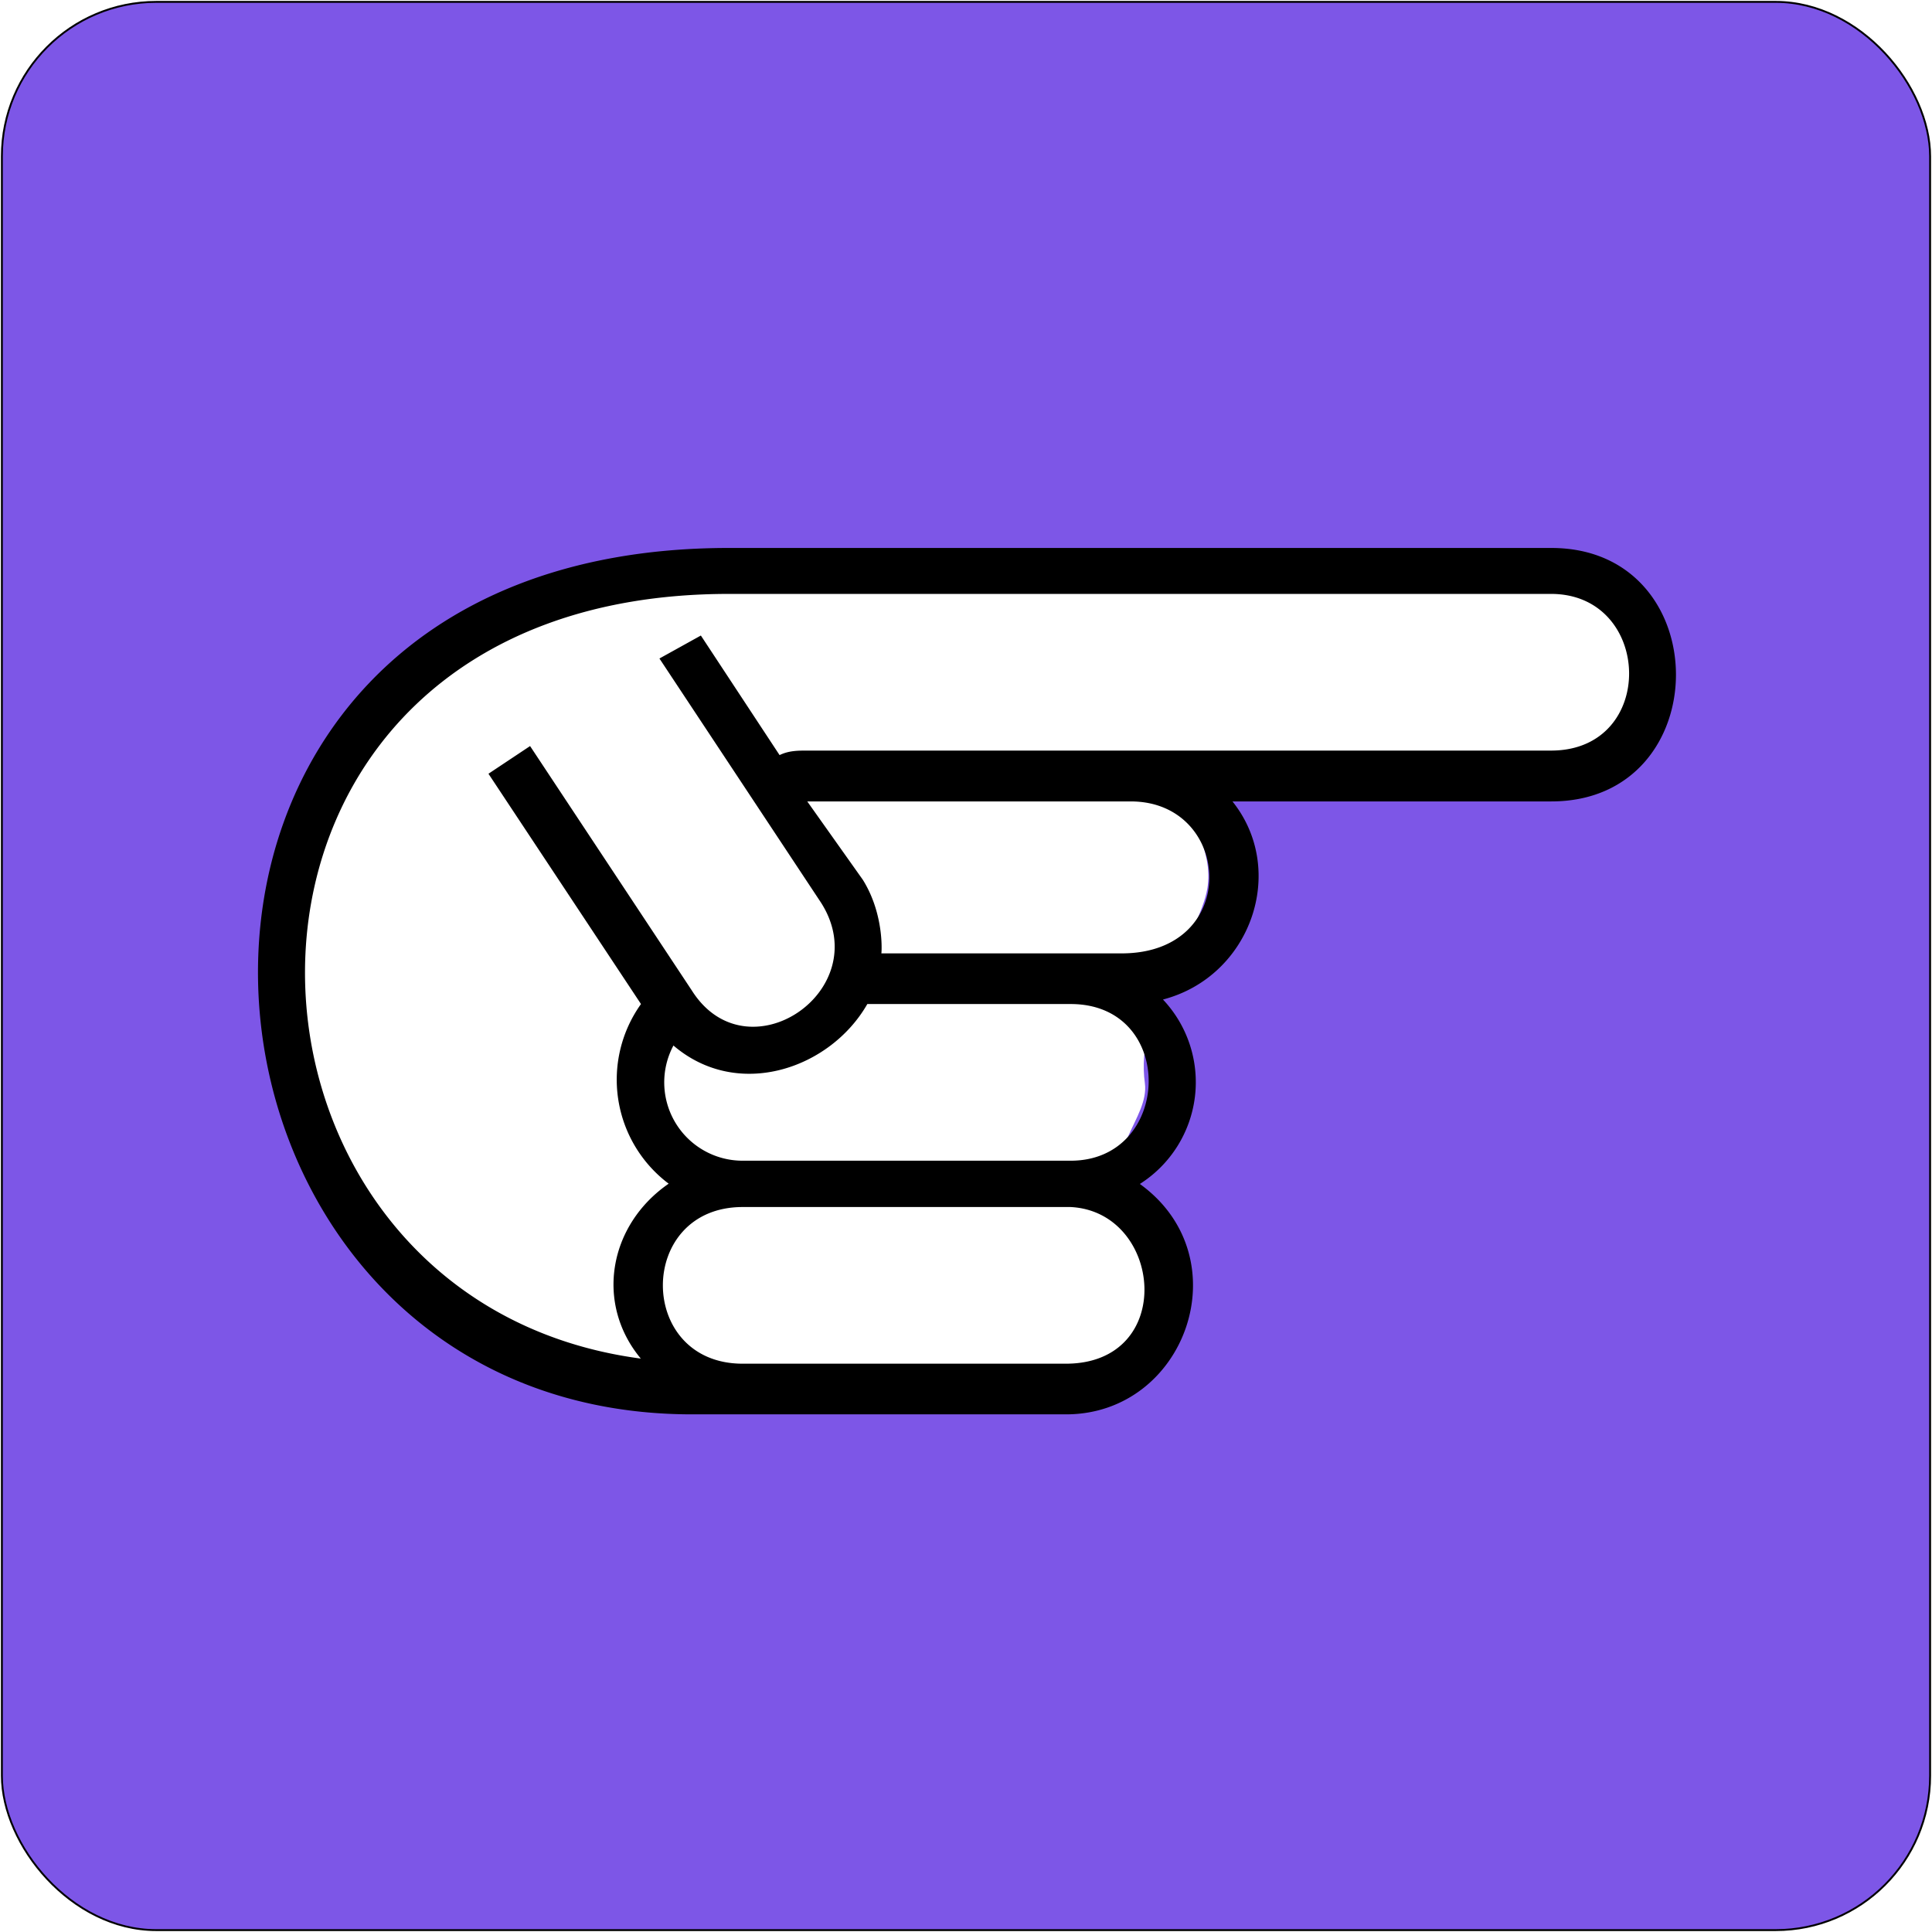 <?xml version="1.0" encoding="UTF-8"?><svg width="1026" height="1026" viewBox="0 0 1026 1026" version="1.1" xmlns="http://www.w3.org/2000/svg" xmlns:xlink="http://www.w3.org/1999/xlink"><title>Group 3</title><defs><filter id="filter-1"><feColorMatrix in="SourceGraphic" type="matrix" values="0 0 0 0 0 0 0 0 0 0 0 0 0 0 0 0 0 0 1 0"/></filter><filter id="filter-2"><feColorMatrix in="SourceGraphic" type="matrix" values="0 0 0 0 0 0 0 0 0 0 0 0 0 0 0 0 0 0 1 0"/></filter></defs><g id="PiniMap" stroke="none" stroke-width="1" fill="none" fill-rule="evenodd"><g id="Group-3" transform="translate(1 1)"><g id="Group-2"><g id="Group" transform="translate(124 275)"><path d="M10.2 163.9a4435 4435 0 0 1 63.6-96.2C109.3 24 167.7 15.2 311.6 6.4c111.5-6.8 368.2-6.8 429.6 6C766 17.6 806 145 634.2 138.8c-63.2-2.3-111-28.5-120.5 0-3.6 10.8 13 27.9 6.2 51.5-7.8 27.5-38.4 63.5-33.1 102.5 2.6 18.9-23.3 38.1-8.7 58.7 17.2 24.1 17.2 55.9 0 95.3-230.5 14.9-357 7.9-379.6-21-33.8-43.4-120.9-117.6-88.3-262Z" id="Rectangle" fill="#FFFFFF"/><g filter="url(#filter-1)" id="noun-point-1265291"><g><path d="M209.3 444.2c-25.2-30.2-17.6-73.2 15.2-95.9a71.4 71.4 0 0 1-15.2-98.4L126 123.7l22.7-15.2 88.4 133.8c30.3 48 101 0 70.7-48L219.4 60.7 242.2 48l42.9 65.6c5-2.5 10-2.5 15.1-2.5h406.6c58.1 0 55.6-85.9 0-85.9H257.3c-305.6 0-295.5 386.2-48 419ZM227 272.6a43 43 0 0 0 37.9 63.1h179.3c55.5 0 58-85.8 0-85.8H333c-20.2 35.3-70.7 53-106 22.7Zm113.6-50.5H472c65.6 0 60.6-83.3 5-83.3H300.2l30.3 43c12.7 20.1 10.1 42.8 10.1 40.3ZM265 361c-58.1 0-58.1 85.9 0 85.9h176.8c60.6 0 53-83.3 2.5-85.9H264.9Zm217-12.7c55.5 40.4 25.2 126.2-40.4 126.2H237C-63.4 474.5-101.3 0 257.3 0h449.5c91 0 91 138.8 0 138.8H532.6c30.3 37.9 10 96-38 108.6a66.2 66.2 0 0 1-12.5 101Z" id="Shape" fill="#000000" fill-rule="nonzero"/></g></g></g><rect id="Rectangle" stroke="#000000" fill="#7D56E7" x="0" y="0" width="1024" height="1024" rx="82"/></g><g id="Group" transform="translate(136 290)"><path d="M14.4 154.7c.4-1.7 53.7-85.7 55-87.3 34.6-42.1 91.3-50.6 231.2-59 108.4-6.6 358-6.6 417.7 5.8 24 5 73 114.3-94 108.4-61.5-2.2-117.9-14.1-127.2 13.3-3.5 10.4 12.6 26.9 6 49.6-7.5 26.5-37.3 61.2-32.1 98.8 2.4 18.2-22.7 36.7-8.5 56.5 16.7 23.3 16.7 54 0 91.9-224 14.3-347 7.6-369-20.3-32.9-41.8-110.8-118.6-79-257.7Z" id="Rectangle" fill="#FFFFFF"/><g filter="url(#filter-2)" id="noun-point-1265291"><g><path d="M203.4 430.6c-24.5-29.3-17.2-71 14.7-93a69.1 69.1 0 0 1-14.7-95.4l-81-122.3 22.1-14.7L230.4 235c29.4 46.5 98.1 0 68.7-46.5L213.2 58.7l22-12.2L277 110c4.9-2.4 9.8-2.4 14.7-2.4h395c56.5 0 54-83.2 0-83.2H250c-296.9 0-287 374.3-46.6 406.1Zm17.2-166.3a41.6 41.6 0 0 0 36.8 61.1h174.2c54 0 56.4-83.2 0-83.2h-108c-19.6 34.3-68.7 51.4-103 22Zm110.4-49h127.6c63.8 0 58.9-80.7 4.9-80.7H291.7l29.5 41.6c12.2 19.5 9.8 41.6 9.8 39.1ZM257.4 350c-56.5 0-56.5 83.2 0 83.2H429c59 0 51.5-80.8 2.5-83.2H257.4Zm211-12.2c54 39.1 24.5 122.3-39.3 122.3H230.4C-61.6 460-98.4 0 250 0h436.8c88.3 0 88.3 134.6 0 134.6H517.5c29.4 36.7 9.8 93-36.9 105.2a64 64 0 0 1-12.2 97.9Z" id="Shape" fill="#000000" fill-rule="nonzero"/></g></g></g></g></g></svg>